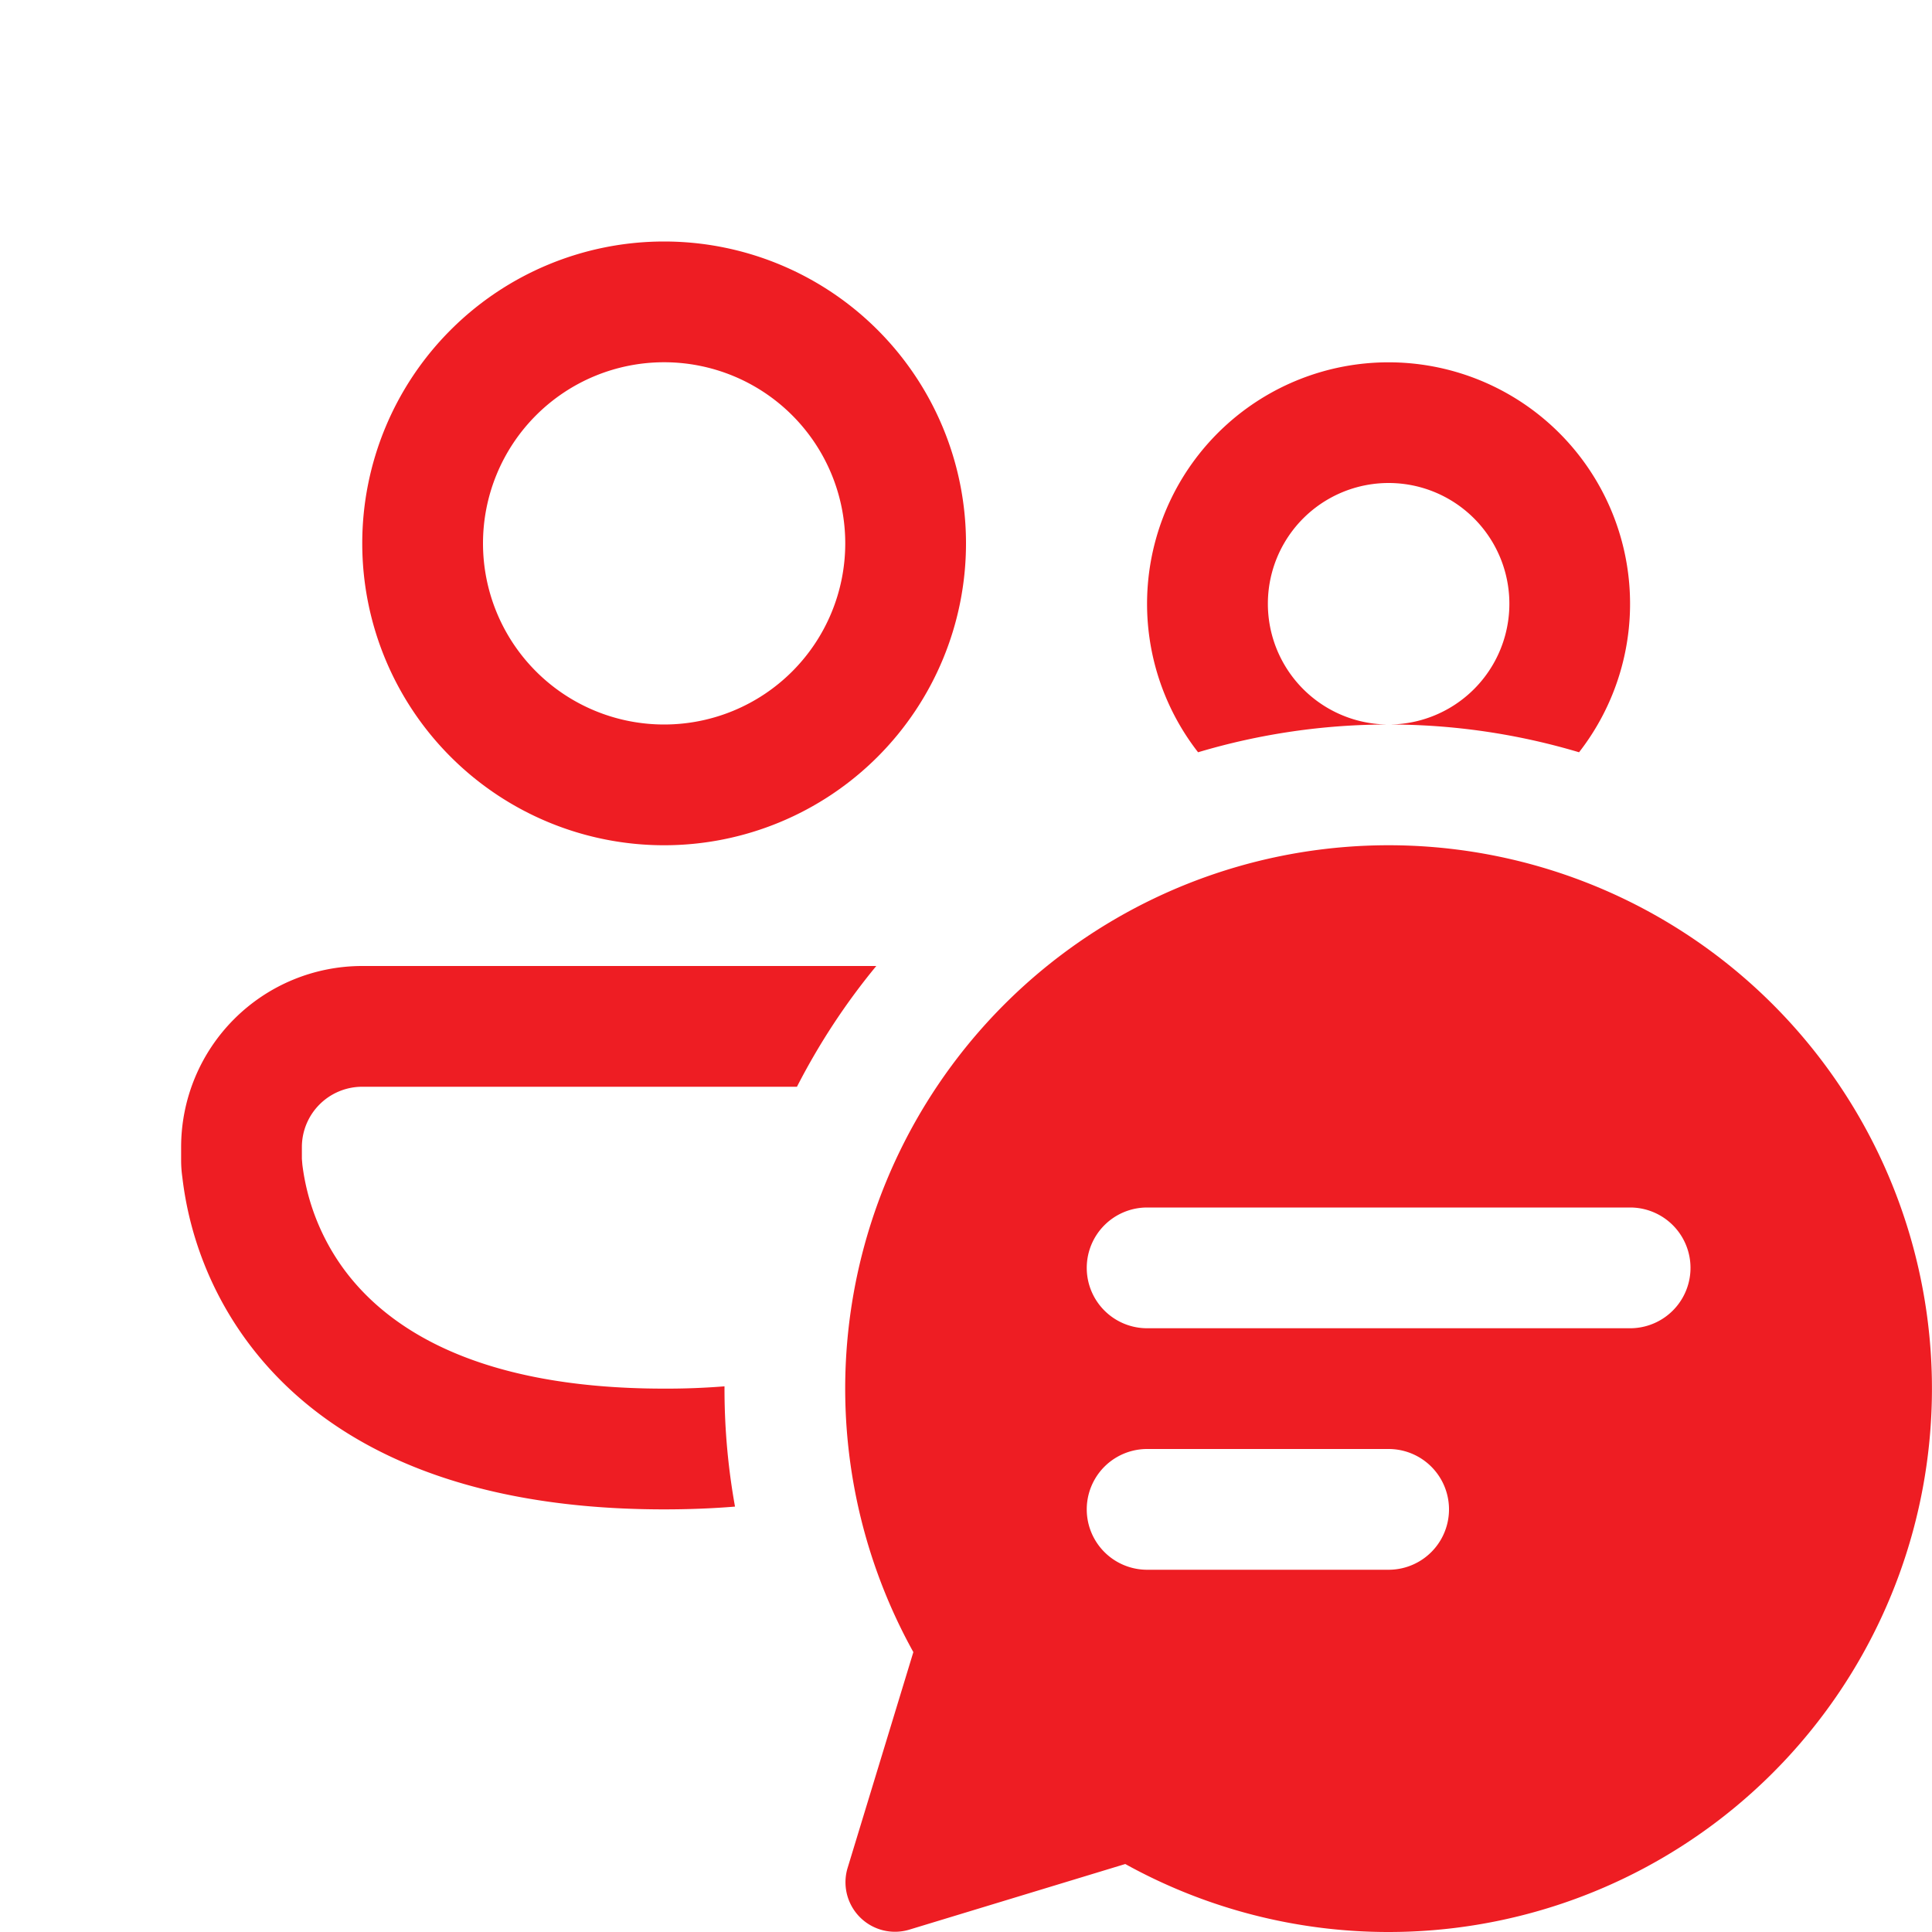 <svg xmlns="http://www.w3.org/2000/svg" width="2em" height="2em" viewBox="0 0 16 16"><path fill="#EE1D23" d="M5.5 3a1.5 1.5 0 1 0 0 3a1.5 1.5 0 0 0 0-3M3 4.5a2.5 2.5 0 1 1 5 0a2.5 2.5 0 0 1-5 0m8.5-.5a1 1 0 1 0 0 2a5.5 5.5 0 0 0-1.578.23a2 2 0 1 1 3.155 0A5.5 5.5 0 0 0 11.5 6a1 1 0 1 0 0-2M7.257 8H3a1.5 1.5 0 0 0-1.5 1.5v.112a1 1 0 0 0 .01.137a2.85 2.85 0 0 0 .524 1.342c.548.755 1.588 1.409 3.466 1.409q.307 0 .587-.023A5.5 5.5 0 0 1 6 11.5v-.019a6 6 0 0 1-.5.019c-1.622 0-2.332-.549-2.658-.997a1.85 1.85 0 0 1-.338-.858L2.5 9.597V9.5A.5.5 0 0 1 3 9h3.6q.276-.538.657-1m4.243 8a4.5 4.5 0 1 0-3.936-2.318l-.545 1.789a.41.41 0 0 0 .51.51l1.79-.544A4.5 4.5 0 0 0 11.5 16M9 10.5a.5.5 0 0 1 .5-.5h4a.5.5 0 0 1 0 1h-4a.5.5 0 0 1-.5-.5m.5 2.5a.5.5 0 0 1 0-1h2a.5.5 0 0 1 0 1z"/></svg>